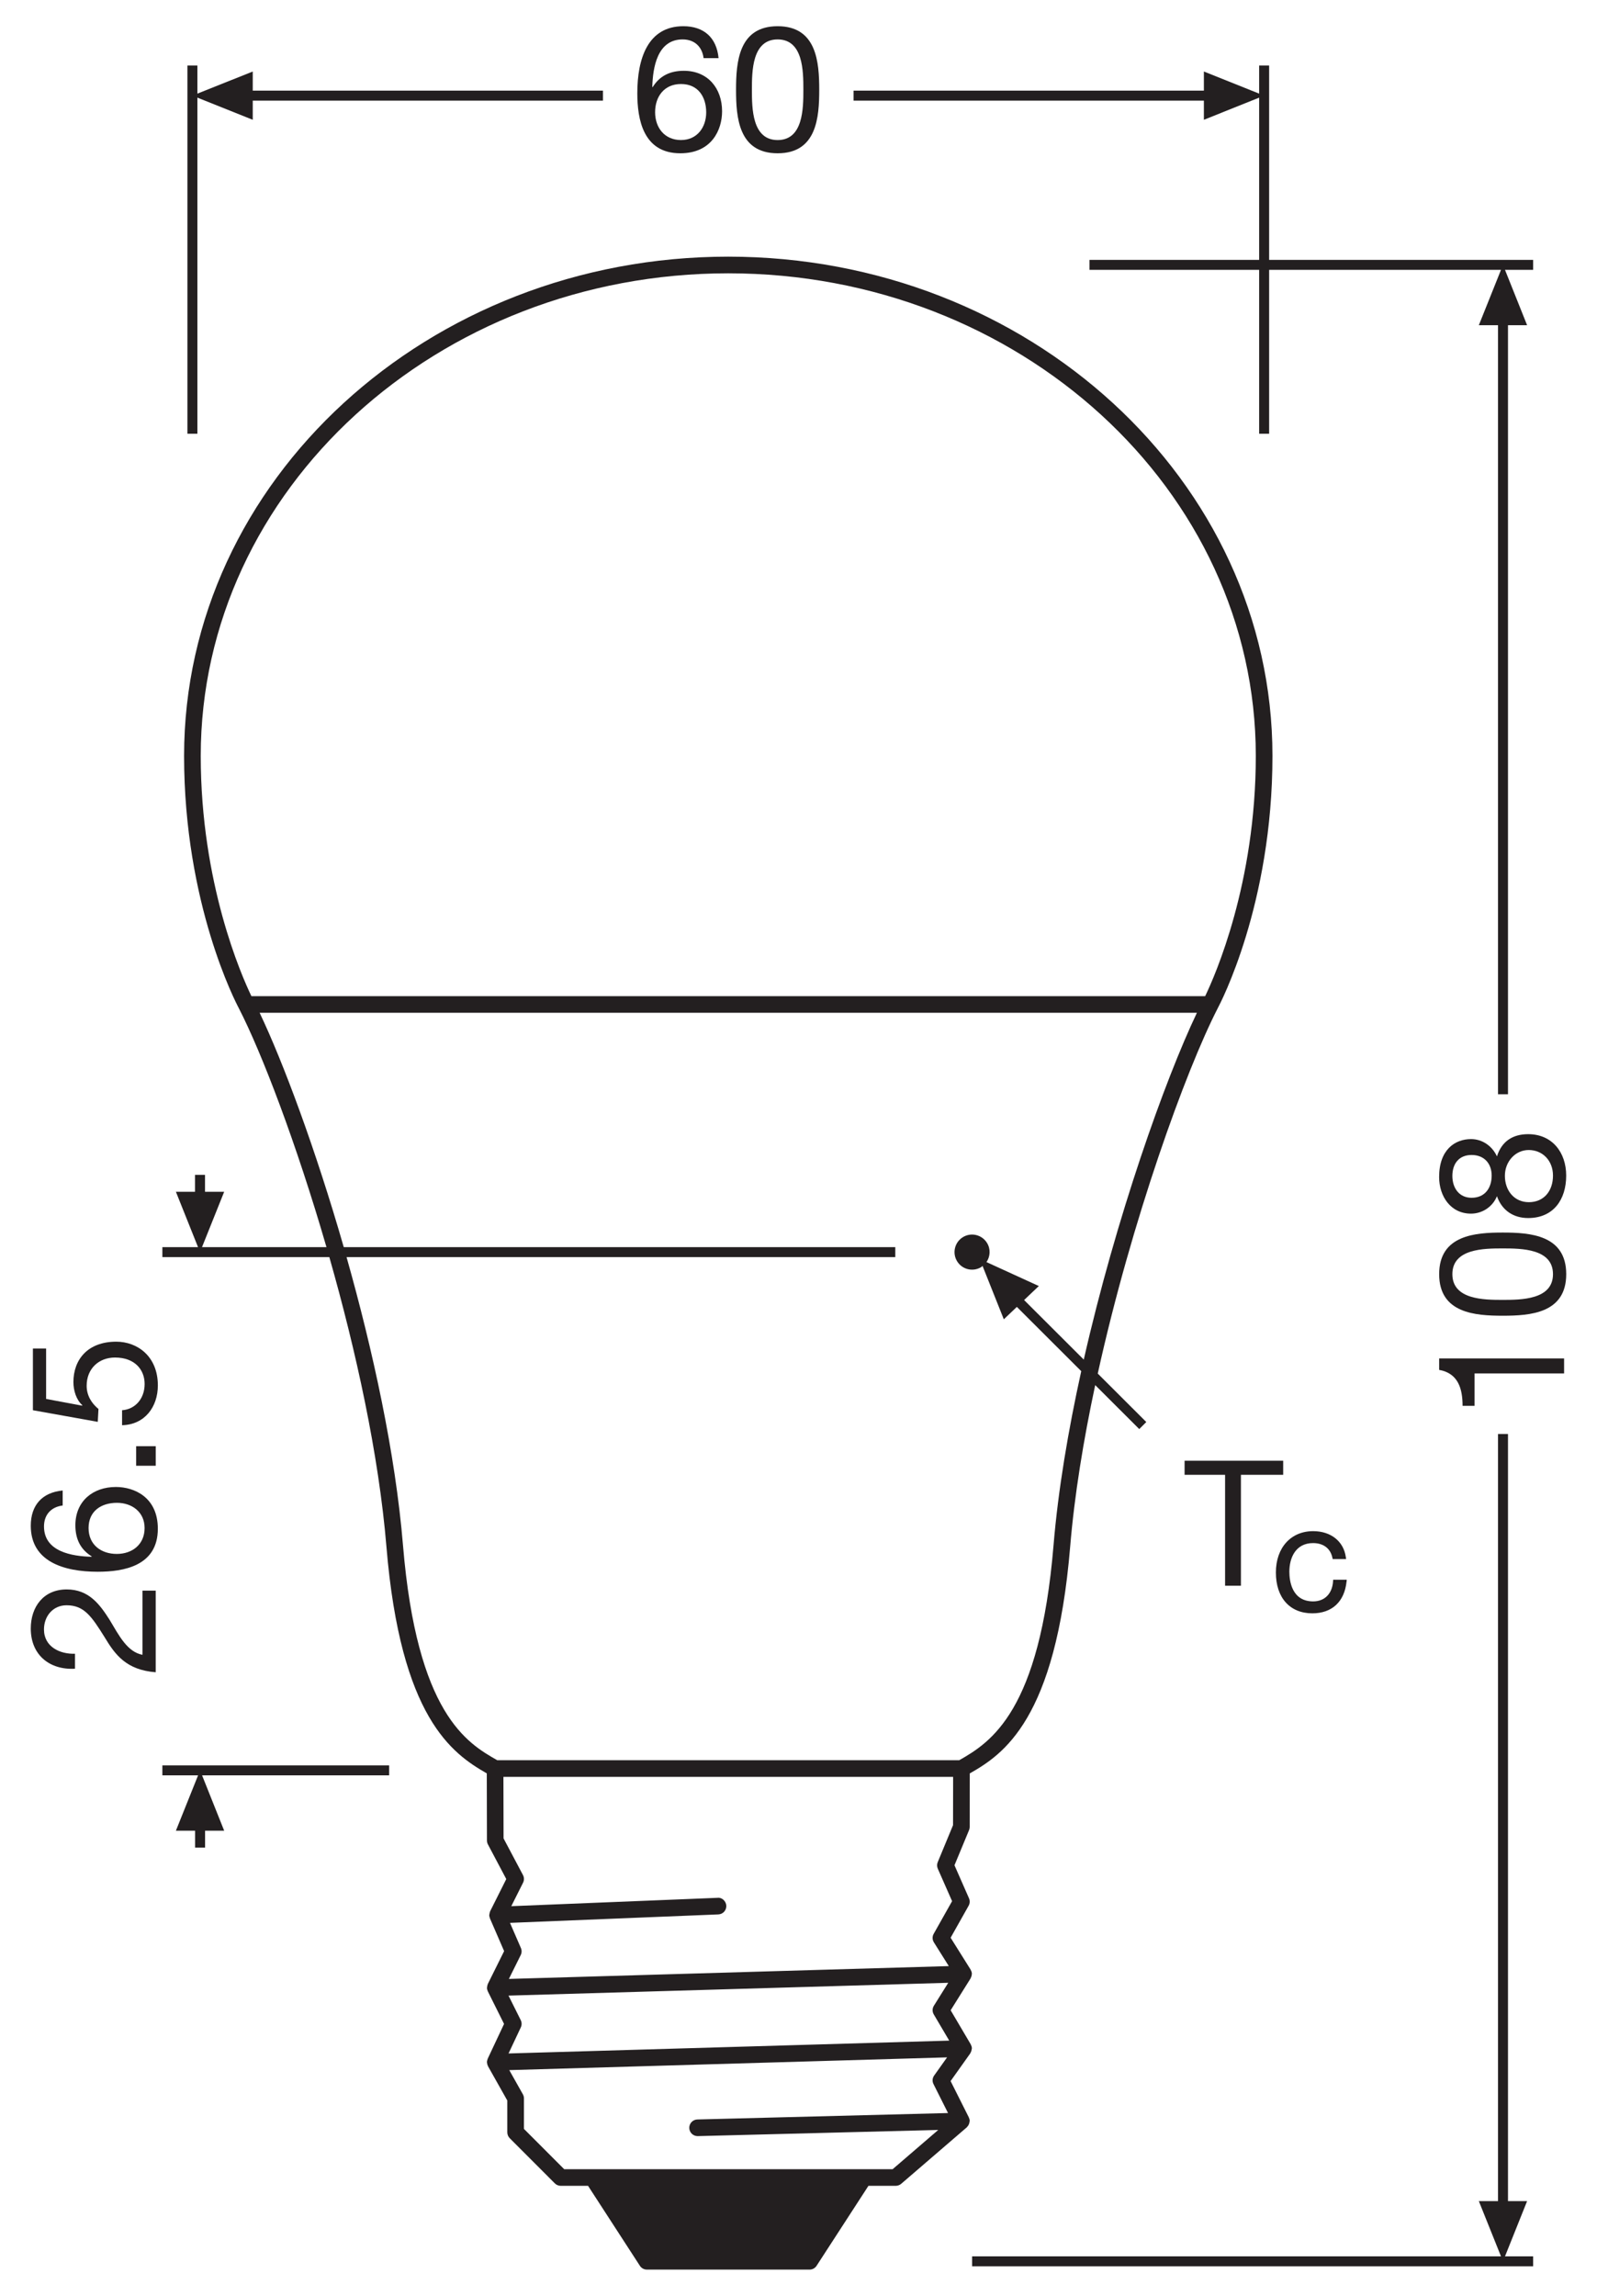 <?xml version="1.0" encoding="utf-8"?>
<!-- Generator: Adobe Illustrator 26.4.1, SVG Export Plug-In . SVG Version: 6.00 Build 0)  -->
<!DOCTYPE svg PUBLIC "-//W3C//DTD SVG 1.1//EN" "http://www.w3.org/Graphics/SVG/1.1/DTD/svg11.dtd">
<svg version="1.1"
	 id="svg2" xmlns:x="http://ns.adobe.com/Extensibility/1.0/" xmlns:i="http://ns.adobe.com/AdobeIllustrator/10.0/" xmlns:graph="http://ns.adobe.com/Graphs/1.0/" xmlns:rdf="http://www.w3.org/1999/02/22-rdf-syntax-ns#" xmlns:svg="http://www.w3.org/2000/svg" xmlns:cc="http://creativecommons.org/ns#" xmlns:dc="http://purl.org/dc/elements/1.1/"
	 xmlns="http://www.w3.org/2000/svg" xmlns:xlink="http://www.w3.org/1999/xlink" x="0px" y="0px" viewBox="0 0 90.709 130.394"
	 style="enable-background:new 0 0 90.709 130.394;" xml:space="preserve">
<style type="text/css">
	.st0{fill:#231F20;}
</style>
<g>
	<path class="st0" d="M55.138,112.337c0.034-0.065,0.056-0.134,0.059-0.205
		c0-0.007,0.004-0.013,0.004-0.02c0-0.003,0.002-0.006,0.002-0.009
		c-0.002-0.08-0.029-0.15-0.066-0.215c-0.004-0.007-0.002-0.015-0.006-0.022l-1.136-1.811
		l1.023-1.818c0.072-0.129,0.08-0.285,0.021-0.422l-0.825-1.876l0.829-1.999
		c0.023-0.057,0.036-0.118,0.036-0.18l0.004-3.037c1.893-1.079,4.885-3.033,5.702-12.876
		c0.243-2.929,0.756-6.06,1.422-9.179l2.502,2.497l0.4-0.4l-2.757-2.752
		c1.924-8.72,5.002-17.218,6.811-20.742c0.137-0.255,3.112-5.902,3.112-14.34
		c0-15.634-13.866-28.354-30.91-28.354S10.456,27.297,10.456,42.931c0,8.41,2.955,14.043,3.111,14.334
		c0,0,0,0.001,0,0.001c1.302,2.535,3.261,7.653,4.976,13.566h-7.069l1.259-3.144
		h-1.089v-0.961h-0.567v0.961H9.991H9.991l1.257,3.144h-2.025v0.566h9.483
		c1.512,5.309,2.808,11.203,3.243,16.447c0.806,9.725,3.737,11.749,5.7,12.876l0.009,3.812
		c0,0.077,0.019,0.152,0.055,0.22l1.043,1.97l-0.918,1.832
		c-0.004,0.007-0.003,0.016-0.006,0.023c-0.016,0.037-0.023,0.077-0.029,0.116
		c-0.004,0.025-0.012,0.049-0.012,0.075c0,0.006-0.003,0.011-0.003,0.018
		c0.002,0.047,0.017,0.09,0.032,0.133c0.004,0.011,0.002,0.024,0.007,0.035l0.004,0.008l0.001,0.003
		l0.802,1.85l-0.926,1.865c-0.003,0.005-0.002,0.012-0.004,0.017
		c-0.022,0.05-0.032,0.103-0.037,0.156c-0.001,0.015-0.008,0.028-0.007,0.043
		c0,0.003-0.001,0.005-0.001,0.007c0.002,0.068,0.02,0.131,0.047,0.189
		c0.001,0.003,0.001,0.006,0.002,0.009l0.922,1.849l-0.927,1.972
		c-0.002,0.005-0.001,0.01-0.003,0.014c-0.027,0.062-0.044,0.129-0.042,0.2
		c0,0.001,0,0.001,0,0.002c0,0.007,0.004,0.012,0.004,0.018
		c0.005,0.062,0.022,0.124,0.051,0.18c0.003,0.005,0.002,0.012,0.005,0.017l1.096,1.947v1.807
		c0,0.125,0.05,0.245,0.138,0.334l2.562,2.565c0.089,0.089,0.209,0.139,0.334,0.139h1.552l2.945,4.542
		c0.087,0.135,0.236,0.216,0.396,0.216h9.244c0.16,0,0.309-0.081,0.396-0.216l2.946-4.542h1.55
		c0.113,0,0.223-0.041,0.309-0.114l3.727-3.208c0.005-0.004,0.004-0.011,0.009-0.015
		c0.067-0.063,0.111-0.142,0.133-0.228c0.004-0.017,0.007-0.035,0.009-0.053
		c0.004-0.025,0.014-0.048,0.013-0.075c-0.002-0.071-0.021-0.135-0.05-0.194
		c-0.001-0.002,0-0.004-0.001-0.006l-1.033-2.057l1.12-1.575c0.007-0.009,0.005-0.022,0.011-0.031
		c0.036-0.059,0.058-0.123,0.066-0.19c0.002-0.015,0.007-0.029,0.008-0.044
		c0-0.007,0.004-0.014,0.004-0.021c-0.002-0.076-0.027-0.145-0.061-0.208
		c-0.003-0.006-0.001-0.013-0.005-0.019l-1.14-1.933l1.133-1.81
		C55.135,112.357,55.133,112.346,55.138,112.337z M53.044,113.918c-0.094,0.149-0.096,0.339-0.007,0.491
		l0.879,1.49l-25.031,0.729l0.697-1.482c0.062-0.131,0.06-0.282-0.005-0.412l-0.694-1.392
		l24.977-0.728L53.044,113.918z M53.059,117.882c-0.102,0.143-0.116,0.329-0.037,0.485l0.826,1.645
		l-14.237,0.365c-0.261,0.007-0.467,0.224-0.46,0.484c0.006,0.257,0.217,0.461,0.472,0.461
		c0.004,0,0.008,0,0.012,0l13.657-0.35l-2.59,2.229h-1.63H33.659h-1.613l-2.286-2.288v-1.735
		c0-0.081-0.021-0.161-0.061-0.231l-0.773-1.373l24.868-0.724L53.059,117.882z M28.904,112.395
		l0.673-1.356c0.062-0.124,0.066-0.271,0.011-0.397l-0.621-1.431l11.834-0.48
		c0.261-0.01,0.463-0.23,0.453-0.491c-0.011-0.261-0.25-0.485-0.491-0.452l-11.722,0.475
		l0.669-1.334c0.068-0.137,0.066-0.298-0.005-0.433l-1.103-2.082l-0.008-3.494h25.543l-0.005,2.743
		l-0.87,2.1c-0.049,0.119-0.048,0.253,0.004,0.371l0.812,1.844l-1.046,1.857
		c-0.085,0.15-0.08,0.336,0.012,0.482l0.847,1.349L28.904,112.395z M19.525,70.832
		c-1.611-5.603-3.451-10.526-4.778-13.31h53.237c-1.814,3.805-4.591,11.613-6.426,19.698l-3.39-3.383
		l0.837-0.795l-2.974-1.361c0.218-0.316,0.245-0.744,0.029-1.091
		c-0.291-0.468-0.905-0.612-1.372-0.322c-0.468,0.29-0.612,0.905-0.322,1.372
		c0.289,0.468,0.904,0.613,1.372,0.322c0.028-0.017,0.043-0.045,0.069-0.065l1.209,3.034
		l0.741-0.704l3.657,3.65c-0.739,3.355-1.312,6.739-1.574,9.89
		c-0.782,9.434-3.558,11.185-5.357,12.207H28.245c-1.719-0.975-4.562-2.64-5.355-12.207
		c-0.432-5.215-1.708-11.068-3.206-16.369h31.168v-0.566H19.525z M41.365,15.523
		c16.523,0,29.964,12.295,29.964,27.408c0,7.232-2.31,12.471-2.876,13.646H14.28
		c-0.567-1.176-2.878-6.414-2.878-13.646C11.401,27.818,24.843,15.523,41.365,15.523z"/>
	<polygon class="st0" points="86.739,125.013 85.653,125.013 85.653,81.445 85.087,81.445 85.087,125.013 
		83.997,125.013 85.256,128.152 55.215,128.152 55.215,128.718 87.081,128.718 87.081,128.152 
		85.483,128.152 	"/>
	<polygon class="st0" points="11.212,5.545 14.356,6.804 14.356,5.715 34.247,5.715 34.247,5.148 14.356,5.148 
		14.356,4.062 11.212,5.318 11.212,3.721 10.645,3.721 10.645,24.635 11.212,24.635 	"/>
	<polygon class="st0" points="68.38,6.804 71.519,5.545 71.519,14.76 61.882,14.76 61.882,15.327 
		71.519,15.327 71.519,24.635 72.086,24.635 72.086,15.327 85.256,15.327 83.997,18.471 85.087,18.471 
		85.087,62.148 85.653,62.148 85.653,18.471 86.739,18.471 85.483,15.327 87.081,15.327 87.081,14.76 
		72.086,14.76 72.086,3.721 71.519,3.721 71.519,5.318 68.38,4.062 68.38,5.148 48.483,5.148 
		48.483,5.715 68.38,5.715 	"/>
	<path class="st0" d="M81.743,77.804c1.081,0.19,1.331,1.071,1.331,2.042h0.681v-1.842h5.085v-0.851
		h-7.097V77.804z"/>
	<path class="st0" d="M85.357,70.004c-1.562,0-3.613,0.141-3.613,2.363c0,2.222,2.052,2.361,3.613,2.361
		s3.604-0.14,3.604-2.361C88.96,70.144,86.918,70.004,85.357,70.004z M85.347,73.828
		c-1.051,0-2.853-0.01-2.853-1.461c0-1.452,1.802-1.462,2.853-1.462c1.061,0,2.862,0.01,2.862,1.462
		C88.209,73.818,86.407,73.828,85.347,73.828z"/>
	<path class="st0" d="M85.026,65.677c-0.271-0.591-0.831-0.981-1.472-0.981
		c-0.911,0-1.812,0.601-1.812,2.152c0,1.091,0.65,2.082,1.812,2.082
		c0.641,0,1.231-0.391,1.472-0.991c0.28,0.801,0.931,1.241,1.771,1.241
		c1.441,0,2.162-1.051,2.162-2.412c0-1.312-0.791-2.352-2.162-2.352
		C85.917,64.416,85.296,64.826,85.026,65.677z M83.585,68.029c-0.711,0-1.091-0.561-1.091-1.241
		c0-0.69,0.371-1.19,1.091-1.19s1.141,0.49,1.141,1.171
		C84.726,67.459,84.356,68.029,83.585,68.029z M88.209,66.768c0,0.881-0.521,1.511-1.371,1.511
		c-0.831,0-1.361-0.66-1.361-1.501c0-0.801,0.591-1.462,1.352-1.462
		C87.619,65.316,88.209,65.918,88.209,66.768z"/>
	<path class="st0" d="M38.641,8.706c1.792,0,2.373-1.342,2.373-2.383c0-1.311-0.811-2.302-2.172-2.302
		c-0.771,0-1.372,0.28-1.772,0.931l-0.02-0.02c0.03-1.092,0.28-2.693,1.722-2.693
		c0.681,0,1.111,0.421,1.191,1.062h0.851c-0.11-1.161-0.831-1.812-2.002-1.812
		c-2.022,0-2.613,1.852-2.613,3.804C36.199,6.774,36.529,8.706,38.641,8.706z M38.681,4.772
		c0.971,0,1.431,0.73,1.431,1.611c0,0.841-0.51,1.571-1.431,1.571c-0.931,0-1.471-0.7-1.471-1.581
		C37.21,5.482,37.73,4.772,38.681,4.772z"/>
	<path class="st0" d="M44.169,8.706c2.223,0,2.363-2.042,2.363-3.604s-0.141-3.613-2.363-3.613
		c-2.222,0-2.362,2.052-2.362,3.613S41.947,8.706,44.169,8.706z M44.169,2.239
		c1.452,0,1.462,1.802,1.462,2.854c0,1.061-0.01,2.862-1.462,2.862c-1.451,0-1.461-1.802-1.461-2.862
		C42.708,4.041,42.718,2.239,44.169,2.239z"/>
	<path class="st0" d="M8.094,93.986c-0.871-0.16-1.341-1.111-1.872-1.992
		c-0.561-0.881-1.181-1.721-2.432-1.721c-1.321,0-2.042,0.99-2.042,2.222
		c0,1.501,1.071,2.362,2.512,2.282v-0.851c-0.851,0.03-1.762-0.391-1.762-1.382
		c0-0.75,0.51-1.371,1.281-1.371c0.991,0,1.412,0.61,2.162,1.812
		c0.601,1.001,1.231,1.862,2.903,1.992v-4.635H8.094V93.986z"/>
	<path class="st0" d="M6.583,84.454c-1.311,0-2.302,0.812-2.302,2.173c0,0.771,0.28,1.371,0.931,1.771
		l-0.02,0.02c-1.091-0.029-2.693-0.28-2.693-1.722c0-0.681,0.42-1.11,1.061-1.19v-0.852
		c-1.161,0.11-1.812,0.831-1.812,2.002c0,2.022,1.852,2.613,3.804,2.613
		c1.481,0,3.413-0.331,3.413-2.443C8.965,85.035,7.624,84.454,6.583,84.454z M6.633,88.257
		c-0.891,0-1.602-0.521-1.602-1.471c0-0.972,0.73-1.432,1.611-1.432c0.841,0,1.571,0.51,1.571,1.432
		C8.214,87.717,7.514,88.257,6.633,88.257z"/>
	<rect x="7.734" y="82.138" class="st0" width="1.111" height="1.111"/>
	<path class="st0" d="M6.603,76.202c-1.632,0-2.433,1.03-2.433,2.292c0,0.48,0.16,1.011,0.511,1.321
		L4.661,79.835l-2.042-0.381v-2.863H1.869v3.504l3.684,0.66l0.04-0.73
		c-0.4-0.33-0.671-0.771-0.671-1.321c0-0.961,0.681-1.602,1.611-1.602
		c1.121,0,1.682,0.69,1.682,1.502c0,0.851-0.55,1.441-1.281,1.491v0.851
		c1.281-0.03,2.032-1.03,2.032-2.262C8.965,77.033,7.804,76.202,6.603,76.202z"/>
	<polygon class="st0" points="9.223,100.832 11.251,100.832 9.991,103.976 11.081,103.976 11.081,104.937 
		11.648,104.937 11.648,103.976 12.733,103.976 11.478,100.832 22.104,100.832 22.104,100.266 
		9.223,100.266 	"/>
	<polygon class="st0" points="70.484,90.063 70.484,83.763 72.884,83.763 72.884,82.963 67.284,82.963 
		67.284,83.763 69.584,83.763 69.584,90.063 	"/>
	<path class="st0" d="M74.539,91.63c1.114,0,1.823-0.654,1.944-1.797l0.012-0.11h-0.772l-0.006,0.093
		c-0.047,0.701-0.479,1.137-1.13,1.137c-1.22,0-1.352-1.179-1.352-1.686
		c0-0.786,0.354-1.626,1.346-1.626c0.587,0,0.986,0.302,1.097,0.828l0.017,0.079h0.764l-0.017-0.113
		c-0.124-0.895-0.852-1.472-1.854-1.472c-1.268,0-2.118,0.942-2.118,2.346
		C72.468,90.74,73.261,91.63,74.539,91.63z"/>
</g>
</svg>
